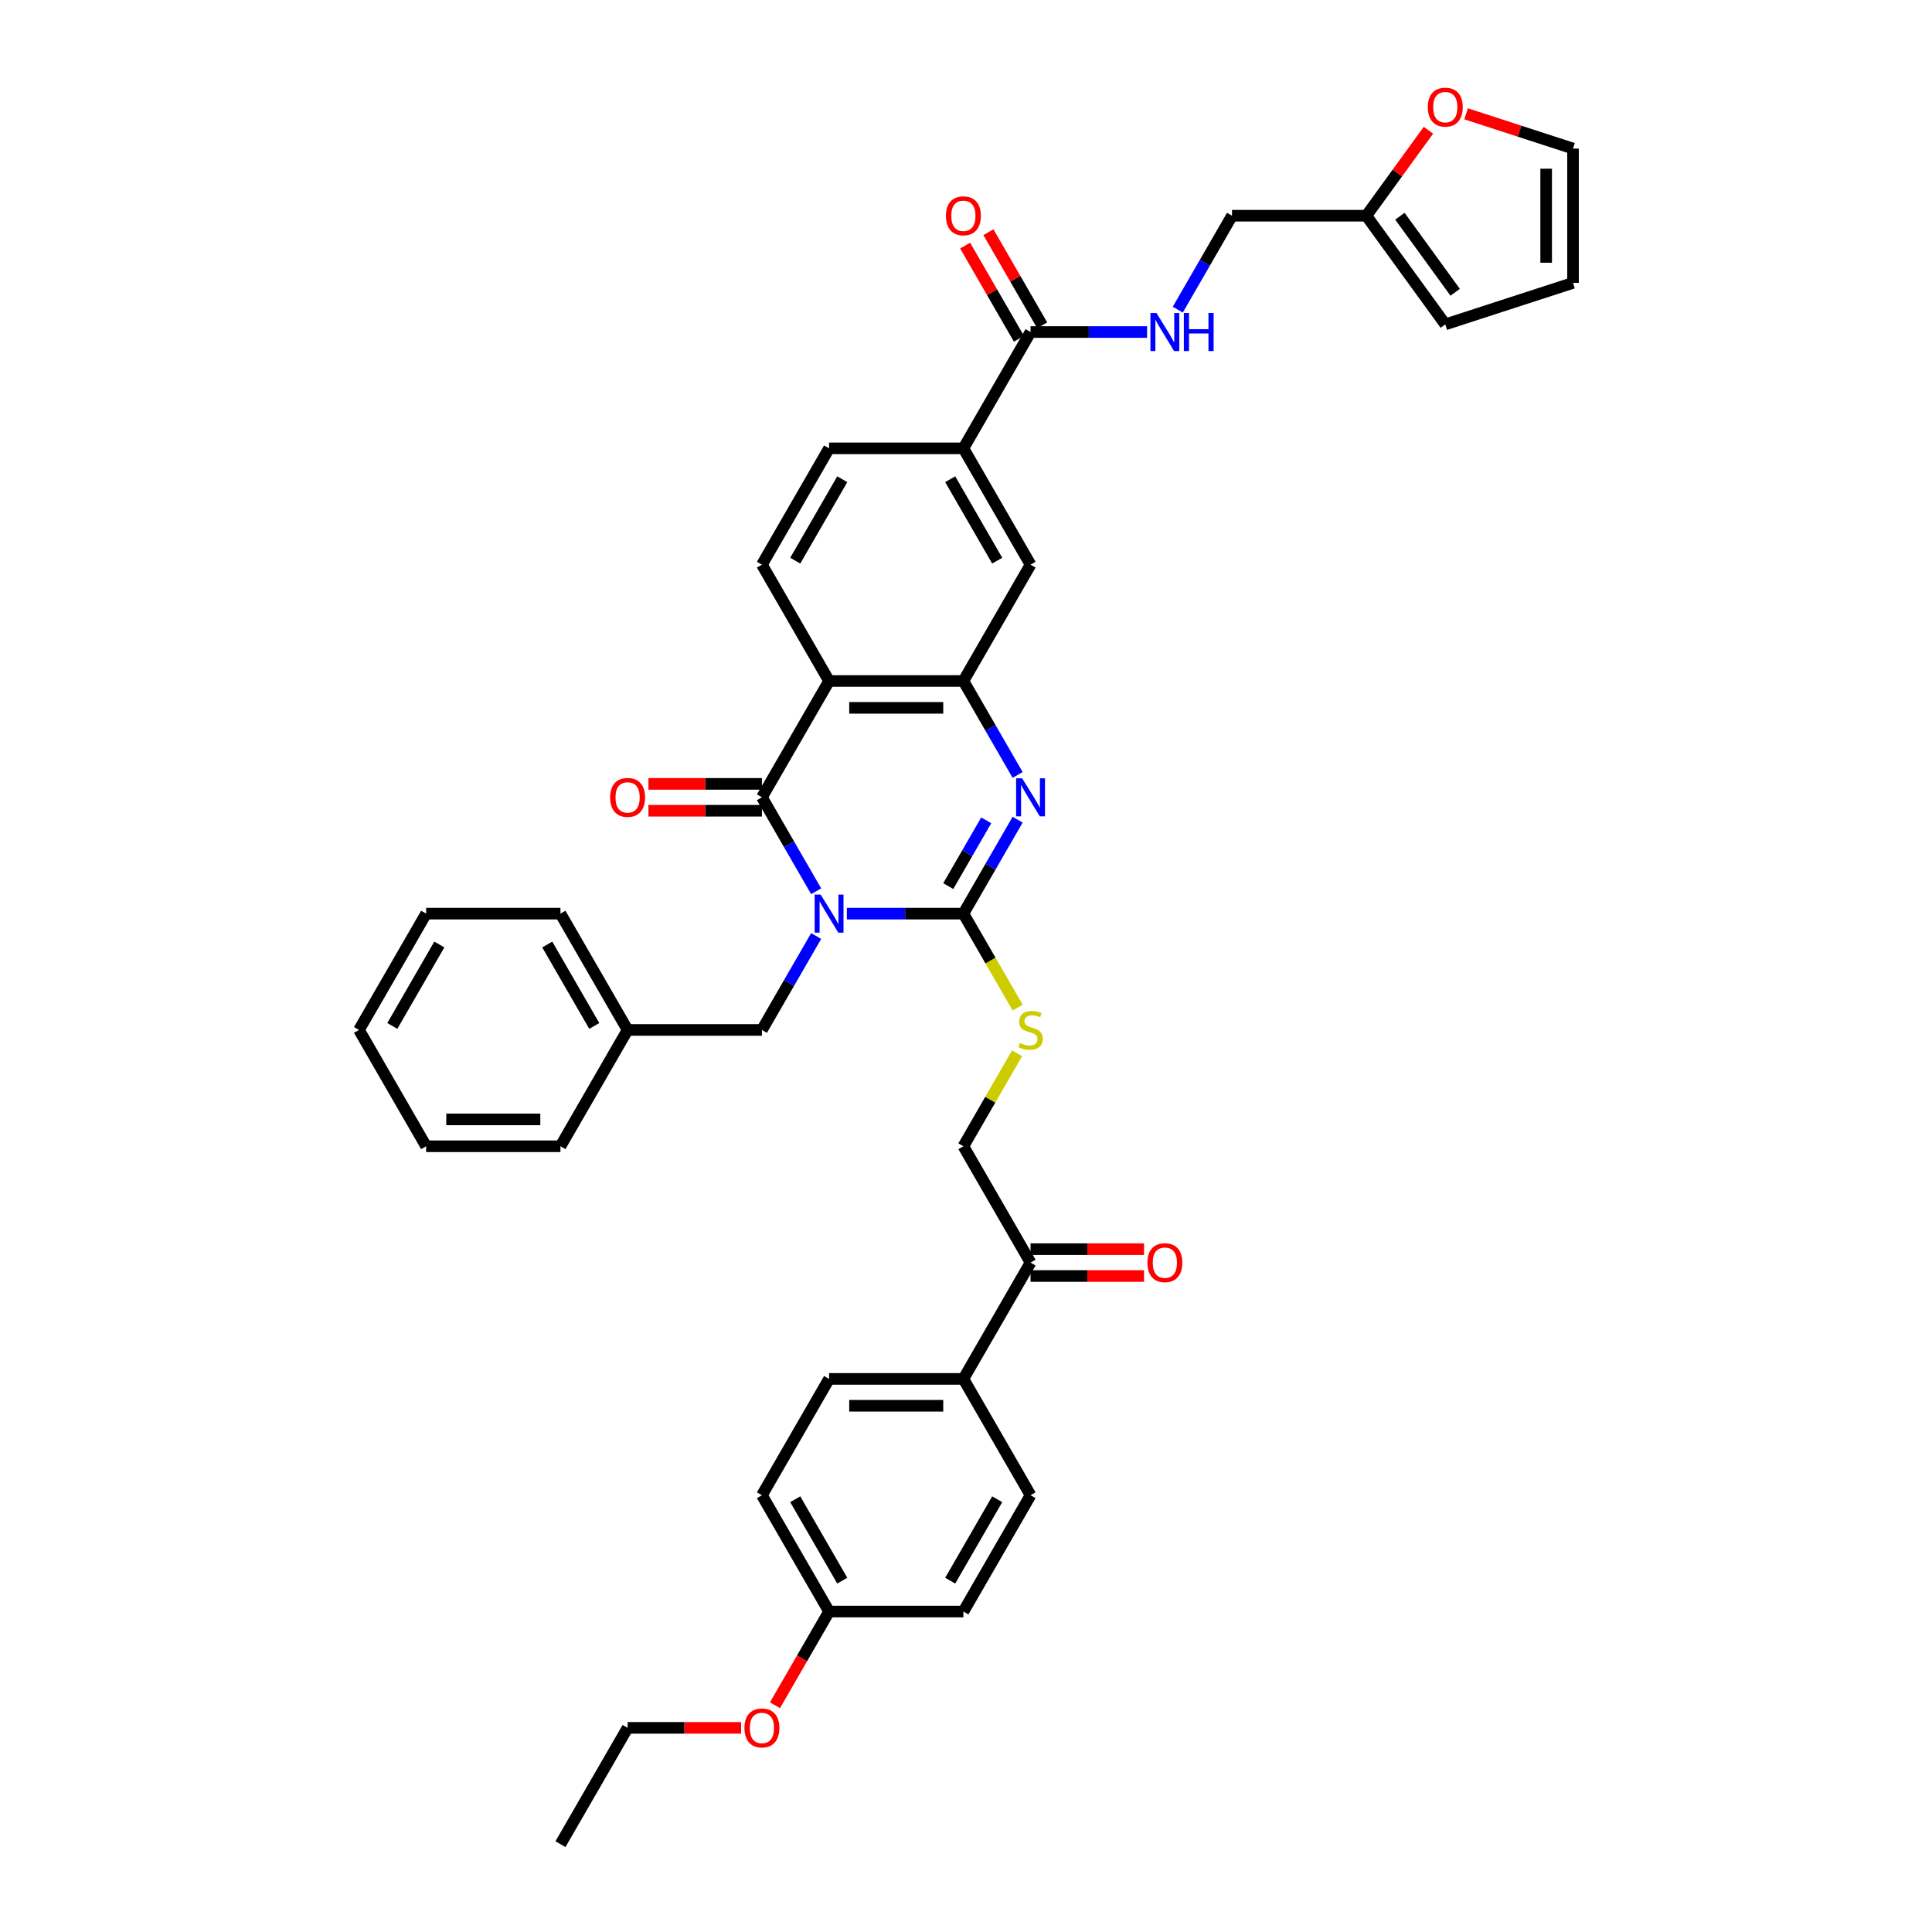 <?xml version='1.0' encoding='iso-8859-1'?>
<svg version='1.1' baseProfile='full'
              xmlns='http://www.w3.org/2000/svg'
                      xmlns:rdkit='http://www.rdkit.org/xml'
                      xmlns:xlink='http://www.w3.org/1999/xlink'
                  xml:space='preserve'
width='1000px' height='1000px' viewBox='0 0 1000 1000'>
<!-- END OF HEADER -->
<rect style='opacity:1.0;fill:#FFFFFF;stroke:none' width='1000' height='1000' x='0' y='0'> </rect>
<path class='bond-0' d='M 438.334,472.893 L 468.492,472.893' style='fill:none;fill-rule:evenodd;stroke:#0000FF;stroke-width:6px;stroke-linecap:butt;stroke-linejoin:miter;stroke-opacity:1' />
<path class='bond-0' d='M 468.492,472.893 L 498.65,472.893' style='fill:none;fill-rule:evenodd;stroke:#000000;stroke-width:6px;stroke-linecap:butt;stroke-linejoin:miter;stroke-opacity:1' />
<path class='bond-1' d='M 422.442,461.311 L 408.406,436.998' style='fill:none;fill-rule:evenodd;stroke:#0000FF;stroke-width:6px;stroke-linecap:butt;stroke-linejoin:miter;stroke-opacity:1' />
<path class='bond-1' d='M 408.406,436.998 L 394.369,412.686' style='fill:none;fill-rule:evenodd;stroke:#000000;stroke-width:6px;stroke-linecap:butt;stroke-linejoin:miter;stroke-opacity:1' />
<path class='bond-8' d='M 422.442,484.475 L 408.406,508.787' style='fill:none;fill-rule:evenodd;stroke:#0000FF;stroke-width:6px;stroke-linecap:butt;stroke-linejoin:miter;stroke-opacity:1' />
<path class='bond-8' d='M 408.406,508.787 L 394.369,533.099' style='fill:none;fill-rule:evenodd;stroke:#000000;stroke-width:6px;stroke-linecap:butt;stroke-linejoin:miter;stroke-opacity:1' />
<path class='bond-2' d='M 498.65,472.893 L 512.687,448.581' style='fill:none;fill-rule:evenodd;stroke:#000000;stroke-width:6px;stroke-linecap:butt;stroke-linejoin:miter;stroke-opacity:1' />
<path class='bond-2' d='M 512.687,448.581 L 526.723,424.268' style='fill:none;fill-rule:evenodd;stroke:#0000FF;stroke-width:6px;stroke-linecap:butt;stroke-linejoin:miter;stroke-opacity:1' />
<path class='bond-2' d='M 490.82,458.647 L 500.645,441.628' style='fill:none;fill-rule:evenodd;stroke:#000000;stroke-width:6px;stroke-linecap:butt;stroke-linejoin:miter;stroke-opacity:1' />
<path class='bond-2' d='M 500.645,441.628 L 510.471,424.61' style='fill:none;fill-rule:evenodd;stroke:#0000FF;stroke-width:6px;stroke-linecap:butt;stroke-linejoin:miter;stroke-opacity:1' />
<path class='bond-6' d='M 498.65,472.893 L 512.695,497.219' style='fill:none;fill-rule:evenodd;stroke:#000000;stroke-width:6px;stroke-linecap:butt;stroke-linejoin:miter;stroke-opacity:1' />
<path class='bond-6' d='M 512.695,497.219 L 526.739,521.545' style='fill:none;fill-rule:evenodd;stroke:#CCCC00;stroke-width:6px;stroke-linecap:butt;stroke-linejoin:miter;stroke-opacity:1' />
<path class='bond-3' d='M 394.369,412.686 L 429.129,352.48' style='fill:none;fill-rule:evenodd;stroke:#000000;stroke-width:6px;stroke-linecap:butt;stroke-linejoin:miter;stroke-opacity:1' />
<path class='bond-12' d='M 394.369,405.734 L 364.997,405.734' style='fill:none;fill-rule:evenodd;stroke:#000000;stroke-width:6px;stroke-linecap:butt;stroke-linejoin:miter;stroke-opacity:1' />
<path class='bond-12' d='M 364.997,405.734 L 335.624,405.734' style='fill:none;fill-rule:evenodd;stroke:#FF0000;stroke-width:6px;stroke-linecap:butt;stroke-linejoin:miter;stroke-opacity:1' />
<path class='bond-12' d='M 394.369,419.638 L 364.997,419.638' style='fill:none;fill-rule:evenodd;stroke:#000000;stroke-width:6px;stroke-linecap:butt;stroke-linejoin:miter;stroke-opacity:1' />
<path class='bond-12' d='M 364.997,419.638 L 335.624,419.638' style='fill:none;fill-rule:evenodd;stroke:#FF0000;stroke-width:6px;stroke-linecap:butt;stroke-linejoin:miter;stroke-opacity:1' />
<path class='bond-39' d='M 526.723,401.104 L 512.687,376.792' style='fill:none;fill-rule:evenodd;stroke:#0000FF;stroke-width:6px;stroke-linecap:butt;stroke-linejoin:miter;stroke-opacity:1' />
<path class='bond-39' d='M 512.687,376.792 L 498.65,352.48' style='fill:none;fill-rule:evenodd;stroke:#000000;stroke-width:6px;stroke-linecap:butt;stroke-linejoin:miter;stroke-opacity:1' />
<path class='bond-4' d='M 429.129,352.48 L 498.65,352.48' style='fill:none;fill-rule:evenodd;stroke:#000000;stroke-width:6px;stroke-linecap:butt;stroke-linejoin:miter;stroke-opacity:1' />
<path class='bond-4' d='M 439.557,366.384 L 488.222,366.384' style='fill:none;fill-rule:evenodd;stroke:#000000;stroke-width:6px;stroke-linecap:butt;stroke-linejoin:miter;stroke-opacity:1' />
<path class='bond-9' d='M 429.129,352.48 L 394.369,292.273' style='fill:none;fill-rule:evenodd;stroke:#000000;stroke-width:6px;stroke-linecap:butt;stroke-linejoin:miter;stroke-opacity:1' />
<path class='bond-7' d='M 498.65,352.48 L 533.41,292.273' style='fill:none;fill-rule:evenodd;stroke:#000000;stroke-width:6px;stroke-linecap:butt;stroke-linejoin:miter;stroke-opacity:1' />
<path class='bond-5' d='M 533.41,171.86 L 498.65,232.066' style='fill:none;fill-rule:evenodd;stroke:#000000;stroke-width:6px;stroke-linecap:butt;stroke-linejoin:miter;stroke-opacity:1' />
<path class='bond-11' d='M 533.41,171.86 L 563.568,171.86' style='fill:none;fill-rule:evenodd;stroke:#000000;stroke-width:6px;stroke-linecap:butt;stroke-linejoin:miter;stroke-opacity:1' />
<path class='bond-11' d='M 563.568,171.86 L 593.726,171.86' style='fill:none;fill-rule:evenodd;stroke:#0000FF;stroke-width:6px;stroke-linecap:butt;stroke-linejoin:miter;stroke-opacity:1' />
<path class='bond-19' d='M 539.431,168.384 L 525.515,144.28' style='fill:none;fill-rule:evenodd;stroke:#000000;stroke-width:6px;stroke-linecap:butt;stroke-linejoin:miter;stroke-opacity:1' />
<path class='bond-19' d='M 525.515,144.28 L 511.598,120.176' style='fill:none;fill-rule:evenodd;stroke:#FF0000;stroke-width:6px;stroke-linecap:butt;stroke-linejoin:miter;stroke-opacity:1' />
<path class='bond-19' d='M 527.389,175.336 L 513.473,151.232' style='fill:none;fill-rule:evenodd;stroke:#000000;stroke-width:6px;stroke-linecap:butt;stroke-linejoin:miter;stroke-opacity:1' />
<path class='bond-19' d='M 513.473,151.232 L 499.557,127.129' style='fill:none;fill-rule:evenodd;stroke:#FF0000;stroke-width:6px;stroke-linecap:butt;stroke-linejoin:miter;stroke-opacity:1' />
<path class='bond-18' d='M 526.434,545.182 L 512.542,569.244' style='fill:none;fill-rule:evenodd;stroke:#CCCC00;stroke-width:6px;stroke-linecap:butt;stroke-linejoin:miter;stroke-opacity:1' />
<path class='bond-18' d='M 512.542,569.244 L 498.65,593.306' style='fill:none;fill-rule:evenodd;stroke:#000000;stroke-width:6px;stroke-linecap:butt;stroke-linejoin:miter;stroke-opacity:1' />
<path class='bond-41' d='M 533.41,292.273 L 498.65,232.066' style='fill:none;fill-rule:evenodd;stroke:#000000;stroke-width:6px;stroke-linecap:butt;stroke-linejoin:miter;stroke-opacity:1' />
<path class='bond-41' d='M 516.155,290.194 L 491.823,248.049' style='fill:none;fill-rule:evenodd;stroke:#000000;stroke-width:6px;stroke-linecap:butt;stroke-linejoin:miter;stroke-opacity:1' />
<path class='bond-27' d='M 394.369,533.099 L 324.848,533.099' style='fill:none;fill-rule:evenodd;stroke:#000000;stroke-width:6px;stroke-linecap:butt;stroke-linejoin:miter;stroke-opacity:1' />
<path class='bond-17' d='M 394.369,292.273 L 429.129,232.066' style='fill:none;fill-rule:evenodd;stroke:#000000;stroke-width:6px;stroke-linecap:butt;stroke-linejoin:miter;stroke-opacity:1' />
<path class='bond-17' d='M 411.624,290.194 L 435.957,248.049' style='fill:none;fill-rule:evenodd;stroke:#000000;stroke-width:6px;stroke-linecap:butt;stroke-linejoin:miter;stroke-opacity:1' />
<path class='bond-10' d='M 498.65,232.066 L 429.129,232.066' style='fill:none;fill-rule:evenodd;stroke:#000000;stroke-width:6px;stroke-linecap:butt;stroke-linejoin:miter;stroke-opacity:1' />
<path class='bond-24' d='M 609.618,160.278 L 623.654,135.965' style='fill:none;fill-rule:evenodd;stroke:#0000FF;stroke-width:6px;stroke-linecap:butt;stroke-linejoin:miter;stroke-opacity:1' />
<path class='bond-24' d='M 623.654,135.965 L 637.691,111.653' style='fill:none;fill-rule:evenodd;stroke:#000000;stroke-width:6px;stroke-linecap:butt;stroke-linejoin:miter;stroke-opacity:1' />
<path class='bond-13' d='M 707.212,111.653 L 637.691,111.653' style='fill:none;fill-rule:evenodd;stroke:#000000;stroke-width:6px;stroke-linecap:butt;stroke-linejoin:miter;stroke-opacity:1' />
<path class='bond-15' d='M 707.212,111.653 L 723.284,89.531' style='fill:none;fill-rule:evenodd;stroke:#000000;stroke-width:6px;stroke-linecap:butt;stroke-linejoin:miter;stroke-opacity:1' />
<path class='bond-15' d='M 723.284,89.531 L 739.357,67.409' style='fill:none;fill-rule:evenodd;stroke:#FF0000;stroke-width:6px;stroke-linecap:butt;stroke-linejoin:miter;stroke-opacity:1' />
<path class='bond-20' d='M 707.212,111.653 L 748.075,167.897' style='fill:none;fill-rule:evenodd;stroke:#000000;stroke-width:6px;stroke-linecap:butt;stroke-linejoin:miter;stroke-opacity:1' />
<path class='bond-20' d='M 724.59,111.917 L 753.194,151.287' style='fill:none;fill-rule:evenodd;stroke:#000000;stroke-width:6px;stroke-linecap:butt;stroke-linejoin:miter;stroke-opacity:1' />
<path class='bond-14' d='M 533.41,653.513 L 498.65,593.306' style='fill:none;fill-rule:evenodd;stroke:#000000;stroke-width:6px;stroke-linecap:butt;stroke-linejoin:miter;stroke-opacity:1' />
<path class='bond-16' d='M 533.41,653.513 L 498.65,713.719' style='fill:none;fill-rule:evenodd;stroke:#000000;stroke-width:6px;stroke-linecap:butt;stroke-linejoin:miter;stroke-opacity:1' />
<path class='bond-23' d='M 533.41,660.465 L 562.783,660.465' style='fill:none;fill-rule:evenodd;stroke:#000000;stroke-width:6px;stroke-linecap:butt;stroke-linejoin:miter;stroke-opacity:1' />
<path class='bond-23' d='M 562.783,660.465 L 592.155,660.465' style='fill:none;fill-rule:evenodd;stroke:#FF0000;stroke-width:6px;stroke-linecap:butt;stroke-linejoin:miter;stroke-opacity:1' />
<path class='bond-23' d='M 533.41,646.56 L 562.783,646.56' style='fill:none;fill-rule:evenodd;stroke:#000000;stroke-width:6px;stroke-linecap:butt;stroke-linejoin:miter;stroke-opacity:1' />
<path class='bond-23' d='M 562.783,646.56 L 592.155,646.56' style='fill:none;fill-rule:evenodd;stroke:#FF0000;stroke-width:6px;stroke-linecap:butt;stroke-linejoin:miter;stroke-opacity:1' />
<path class='bond-21' d='M 758.85,58.911 L 786.522,67.902' style='fill:none;fill-rule:evenodd;stroke:#FF0000;stroke-width:6px;stroke-linecap:butt;stroke-linejoin:miter;stroke-opacity:1' />
<path class='bond-21' d='M 786.522,67.902 L 814.193,76.893' style='fill:none;fill-rule:evenodd;stroke:#000000;stroke-width:6px;stroke-linecap:butt;stroke-linejoin:miter;stroke-opacity:1' />
<path class='bond-25' d='M 498.65,713.719 L 429.129,713.719' style='fill:none;fill-rule:evenodd;stroke:#000000;stroke-width:6px;stroke-linecap:butt;stroke-linejoin:miter;stroke-opacity:1' />
<path class='bond-25' d='M 488.222,727.623 L 439.557,727.623' style='fill:none;fill-rule:evenodd;stroke:#000000;stroke-width:6px;stroke-linecap:butt;stroke-linejoin:miter;stroke-opacity:1' />
<path class='bond-26' d='M 498.65,713.719 L 533.41,773.926' style='fill:none;fill-rule:evenodd;stroke:#000000;stroke-width:6px;stroke-linecap:butt;stroke-linejoin:miter;stroke-opacity:1' />
<path class='bond-22' d='M 748.075,167.897 L 814.193,146.414' style='fill:none;fill-rule:evenodd;stroke:#000000;stroke-width:6px;stroke-linecap:butt;stroke-linejoin:miter;stroke-opacity:1' />
<path class='bond-43' d='M 814.193,76.893 L 814.193,146.414' style='fill:none;fill-rule:evenodd;stroke:#000000;stroke-width:6px;stroke-linecap:butt;stroke-linejoin:miter;stroke-opacity:1' />
<path class='bond-43' d='M 800.289,87.321 L 800.289,135.985' style='fill:none;fill-rule:evenodd;stroke:#000000;stroke-width:6px;stroke-linecap:butt;stroke-linejoin:miter;stroke-opacity:1' />
<path class='bond-30' d='M 429.129,713.719 L 394.369,773.926' style='fill:none;fill-rule:evenodd;stroke:#000000;stroke-width:6px;stroke-linecap:butt;stroke-linejoin:miter;stroke-opacity:1' />
<path class='bond-29' d='M 533.41,773.926 L 498.65,834.132' style='fill:none;fill-rule:evenodd;stroke:#000000;stroke-width:6px;stroke-linecap:butt;stroke-linejoin:miter;stroke-opacity:1' />
<path class='bond-29' d='M 516.155,776.005 L 491.823,818.149' style='fill:none;fill-rule:evenodd;stroke:#000000;stroke-width:6px;stroke-linecap:butt;stroke-linejoin:miter;stroke-opacity:1' />
<path class='bond-33' d='M 324.848,533.099 L 290.088,472.893' style='fill:none;fill-rule:evenodd;stroke:#000000;stroke-width:6px;stroke-linecap:butt;stroke-linejoin:miter;stroke-opacity:1' />
<path class='bond-33' d='M 307.593,531.02 L 283.261,488.876' style='fill:none;fill-rule:evenodd;stroke:#000000;stroke-width:6px;stroke-linecap:butt;stroke-linejoin:miter;stroke-opacity:1' />
<path class='bond-34' d='M 324.848,533.099 L 290.088,593.306' style='fill:none;fill-rule:evenodd;stroke:#000000;stroke-width:6px;stroke-linecap:butt;stroke-linejoin:miter;stroke-opacity:1' />
<path class='bond-28' d='M 429.129,834.132 L 498.65,834.132' style='fill:none;fill-rule:evenodd;stroke:#000000;stroke-width:6px;stroke-linecap:butt;stroke-linejoin:miter;stroke-opacity:1' />
<path class='bond-31' d='M 429.129,834.132 L 415.125,858.389' style='fill:none;fill-rule:evenodd;stroke:#000000;stroke-width:6px;stroke-linecap:butt;stroke-linejoin:miter;stroke-opacity:1' />
<path class='bond-31' d='M 415.125,858.389 L 401.12,882.646' style='fill:none;fill-rule:evenodd;stroke:#FF0000;stroke-width:6px;stroke-linecap:butt;stroke-linejoin:miter;stroke-opacity:1' />
<path class='bond-42' d='M 429.129,834.132 L 394.369,773.926' style='fill:none;fill-rule:evenodd;stroke:#000000;stroke-width:6px;stroke-linecap:butt;stroke-linejoin:miter;stroke-opacity:1' />
<path class='bond-42' d='M 435.957,818.149 L 411.624,776.005' style='fill:none;fill-rule:evenodd;stroke:#000000;stroke-width:6px;stroke-linecap:butt;stroke-linejoin:miter;stroke-opacity:1' />
<path class='bond-32' d='M 383.593,894.339 L 354.221,894.339' style='fill:none;fill-rule:evenodd;stroke:#FF0000;stroke-width:6px;stroke-linecap:butt;stroke-linejoin:miter;stroke-opacity:1' />
<path class='bond-32' d='M 354.221,894.339 L 324.848,894.339' style='fill:none;fill-rule:evenodd;stroke:#000000;stroke-width:6px;stroke-linecap:butt;stroke-linejoin:miter;stroke-opacity:1' />
<path class='bond-35' d='M 324.848,894.339 L 290.088,954.545' style='fill:none;fill-rule:evenodd;stroke:#000000;stroke-width:6px;stroke-linecap:butt;stroke-linejoin:miter;stroke-opacity:1' />
<path class='bond-37' d='M 290.088,472.893 L 220.568,472.893' style='fill:none;fill-rule:evenodd;stroke:#000000;stroke-width:6px;stroke-linecap:butt;stroke-linejoin:miter;stroke-opacity:1' />
<path class='bond-36' d='M 290.088,593.306 L 220.568,593.306' style='fill:none;fill-rule:evenodd;stroke:#000000;stroke-width:6px;stroke-linecap:butt;stroke-linejoin:miter;stroke-opacity:1' />
<path class='bond-36' d='M 279.66,579.402 L 230.996,579.402' style='fill:none;fill-rule:evenodd;stroke:#000000;stroke-width:6px;stroke-linecap:butt;stroke-linejoin:miter;stroke-opacity:1' />
<path class='bond-38' d='M 220.568,593.306 L 185.807,533.099' style='fill:none;fill-rule:evenodd;stroke:#000000;stroke-width:6px;stroke-linecap:butt;stroke-linejoin:miter;stroke-opacity:1' />
<path class='bond-40' d='M 220.568,472.893 L 185.807,533.099' style='fill:none;fill-rule:evenodd;stroke:#000000;stroke-width:6px;stroke-linecap:butt;stroke-linejoin:miter;stroke-opacity:1' />
<path class='bond-40' d='M 227.395,488.876 L 203.063,531.02' style='fill:none;fill-rule:evenodd;stroke:#000000;stroke-width:6px;stroke-linecap:butt;stroke-linejoin:miter;stroke-opacity:1' />
<path  class='atom-0' d='M 424.777 463.049
L 431.229 473.477
Q 431.868 474.506, 432.897 476.369
Q 433.926 478.232, 433.982 478.343
L 433.982 463.049
L 436.596 463.049
L 436.596 482.737
L 433.898 482.737
L 426.974 471.335
Q 426.168 470.001, 425.306 468.471
Q 424.471 466.942, 424.221 466.469
L 424.221 482.737
L 421.663 482.737
L 421.663 463.049
L 424.777 463.049
' fill='#0000FF'/>
<path  class='atom-3' d='M 529.058 402.842
L 535.51 413.27
Q 536.149 414.299, 537.178 416.162
Q 538.207 418.025, 538.263 418.137
L 538.263 402.842
L 540.877 402.842
L 540.877 422.53
L 538.179 422.53
L 531.255 411.129
Q 530.449 409.794, 529.587 408.265
Q 528.752 406.735, 528.502 406.262
L 528.502 422.53
L 525.944 422.53
L 525.944 402.842
L 529.058 402.842
' fill='#0000FF'/>
<path  class='atom-7' d='M 527.848 539.857
Q 528.071 539.94, 528.989 540.329
Q 529.906 540.719, 530.907 540.969
Q 531.936 541.192, 532.937 541.192
Q 534.801 541.192, 535.885 540.302
Q 536.97 539.384, 536.97 537.799
Q 536.97 536.714, 536.413 536.047
Q 535.885 535.38, 535.051 535.018
Q 534.217 534.657, 532.826 534.239
Q 531.074 533.711, 530.018 533.211
Q 528.989 532.71, 528.238 531.653
Q 527.515 530.597, 527.515 528.817
Q 527.515 526.342, 529.183 524.812
Q 530.88 523.283, 534.217 523.283
Q 536.497 523.283, 539.083 524.368
L 538.443 526.509
Q 536.08 525.535, 534.3 525.535
Q 532.381 525.535, 531.325 526.342
Q 530.268 527.121, 530.296 528.483
Q 530.296 529.54, 530.824 530.179
Q 531.38 530.819, 532.159 531.181
Q 532.965 531.542, 534.3 531.959
Q 536.08 532.515, 537.136 533.072
Q 538.193 533.628, 538.944 534.768
Q 539.723 535.88, 539.723 537.799
Q 539.723 540.524, 537.887 541.998
Q 536.08 543.444, 533.049 543.444
Q 531.297 543.444, 529.962 543.055
Q 528.655 542.693, 527.098 542.054
L 527.848 539.857
' fill='#CCCC00'/>
<path  class='atom-12' d='M 598.579 162.016
L 605.03 172.444
Q 605.67 173.473, 606.699 175.336
Q 607.728 177.199, 607.783 177.31
L 607.783 162.016
L 610.397 162.016
L 610.397 181.704
L 607.7 181.704
L 600.776 170.303
Q 599.969 168.968, 599.107 167.438
Q 598.273 165.909, 598.023 165.436
L 598.023 181.704
L 595.464 181.704
L 595.464 162.016
L 598.579 162.016
' fill='#0000FF'/>
<path  class='atom-12' d='M 612.761 162.016
L 615.431 162.016
L 615.431 170.386
L 625.497 170.386
L 625.497 162.016
L 628.167 162.016
L 628.167 181.704
L 625.497 181.704
L 625.497 172.611
L 615.431 172.611
L 615.431 181.704
L 612.761 181.704
L 612.761 162.016
' fill='#0000FF'/>
<path  class='atom-13' d='M 315.811 412.742
Q 315.811 408.014, 318.147 405.373
Q 320.483 402.731, 324.848 402.731
Q 329.214 402.731, 331.55 405.373
Q 333.886 408.014, 333.886 412.742
Q 333.886 417.525, 331.522 420.25
Q 329.159 422.947, 324.848 422.947
Q 320.51 422.947, 318.147 420.25
Q 315.811 417.553, 315.811 412.742
M 324.848 420.723
Q 327.852 420.723, 329.465 418.721
Q 331.105 416.691, 331.105 412.742
Q 331.105 408.876, 329.465 406.93
Q 327.852 404.955, 324.848 404.955
Q 321.845 404.955, 320.204 406.902
Q 318.592 408.849, 318.592 412.742
Q 318.592 416.718, 320.204 418.721
Q 321.845 420.723, 324.848 420.723
' fill='#FF0000'/>
<path  class='atom-16' d='M 739.037 55.465
Q 739.037 50.738, 741.373 48.096
Q 743.709 45.455, 748.075 45.455
Q 752.441 45.455, 754.777 48.096
Q 757.112 50.738, 757.112 55.465
Q 757.112 60.248, 754.749 62.974
Q 752.385 65.671, 748.075 65.671
Q 743.737 65.671, 741.373 62.974
Q 739.037 60.276, 739.037 55.465
M 748.075 63.447
Q 751.078 63.447, 752.691 61.444
Q 754.332 59.414, 754.332 55.465
Q 754.332 51.6, 752.691 49.654
Q 751.078 47.679, 748.075 47.679
Q 745.071 47.679, 743.431 49.626
Q 741.818 51.572, 741.818 55.465
Q 741.818 59.442, 743.431 61.444
Q 745.071 63.447, 748.075 63.447
' fill='#FF0000'/>
<path  class='atom-20' d='M 489.612 111.709
Q 489.612 106.981, 491.948 104.34
Q 494.284 101.698, 498.65 101.698
Q 503.016 101.698, 505.352 104.34
Q 507.688 106.981, 507.688 111.709
Q 507.688 116.492, 505.324 119.217
Q 502.96 121.914, 498.65 121.914
Q 494.312 121.914, 491.948 119.217
Q 489.612 116.52, 489.612 111.709
M 498.65 119.69
Q 501.653 119.69, 503.266 117.688
Q 504.907 115.658, 504.907 111.709
Q 504.907 107.843, 503.266 105.897
Q 501.653 103.923, 498.65 103.923
Q 495.647 103.923, 494.006 105.869
Q 492.393 107.816, 492.393 111.709
Q 492.393 115.685, 494.006 117.688
Q 495.647 119.69, 498.65 119.69
' fill='#FF0000'/>
<path  class='atom-24' d='M 593.893 653.568
Q 593.893 648.841, 596.229 646.199
Q 598.565 643.557, 602.931 643.557
Q 607.297 643.557, 609.633 646.199
Q 611.968 648.841, 611.968 653.568
Q 611.968 658.351, 609.605 661.076
Q 607.241 663.774, 602.931 663.774
Q 598.593 663.774, 596.229 661.076
Q 593.893 658.379, 593.893 653.568
M 602.931 661.549
Q 605.934 661.549, 607.547 659.547
Q 609.188 657.517, 609.188 653.568
Q 609.188 649.703, 607.547 647.756
Q 605.934 645.782, 602.931 645.782
Q 599.927 645.782, 598.287 647.728
Q 596.674 649.675, 596.674 653.568
Q 596.674 657.545, 598.287 659.547
Q 599.927 661.549, 602.931 661.549
' fill='#FF0000'/>
<path  class='atom-32' d='M 385.331 894.394
Q 385.331 889.667, 387.667 887.025
Q 390.003 884.384, 394.369 884.384
Q 398.735 884.384, 401.071 887.025
Q 403.407 889.667, 403.407 894.394
Q 403.407 899.177, 401.043 901.903
Q 398.679 904.6, 394.369 904.6
Q 390.031 904.6, 387.667 901.903
Q 385.331 899.205, 385.331 894.394
M 394.369 902.375
Q 397.372 902.375, 398.985 900.373
Q 400.626 898.343, 400.626 894.394
Q 400.626 890.529, 398.985 888.583
Q 397.372 886.608, 394.369 886.608
Q 391.366 886.608, 389.725 888.555
Q 388.112 890.501, 388.112 894.394
Q 388.112 898.371, 389.725 900.373
Q 391.366 902.375, 394.369 902.375
' fill='#FF0000'/>
</svg>
